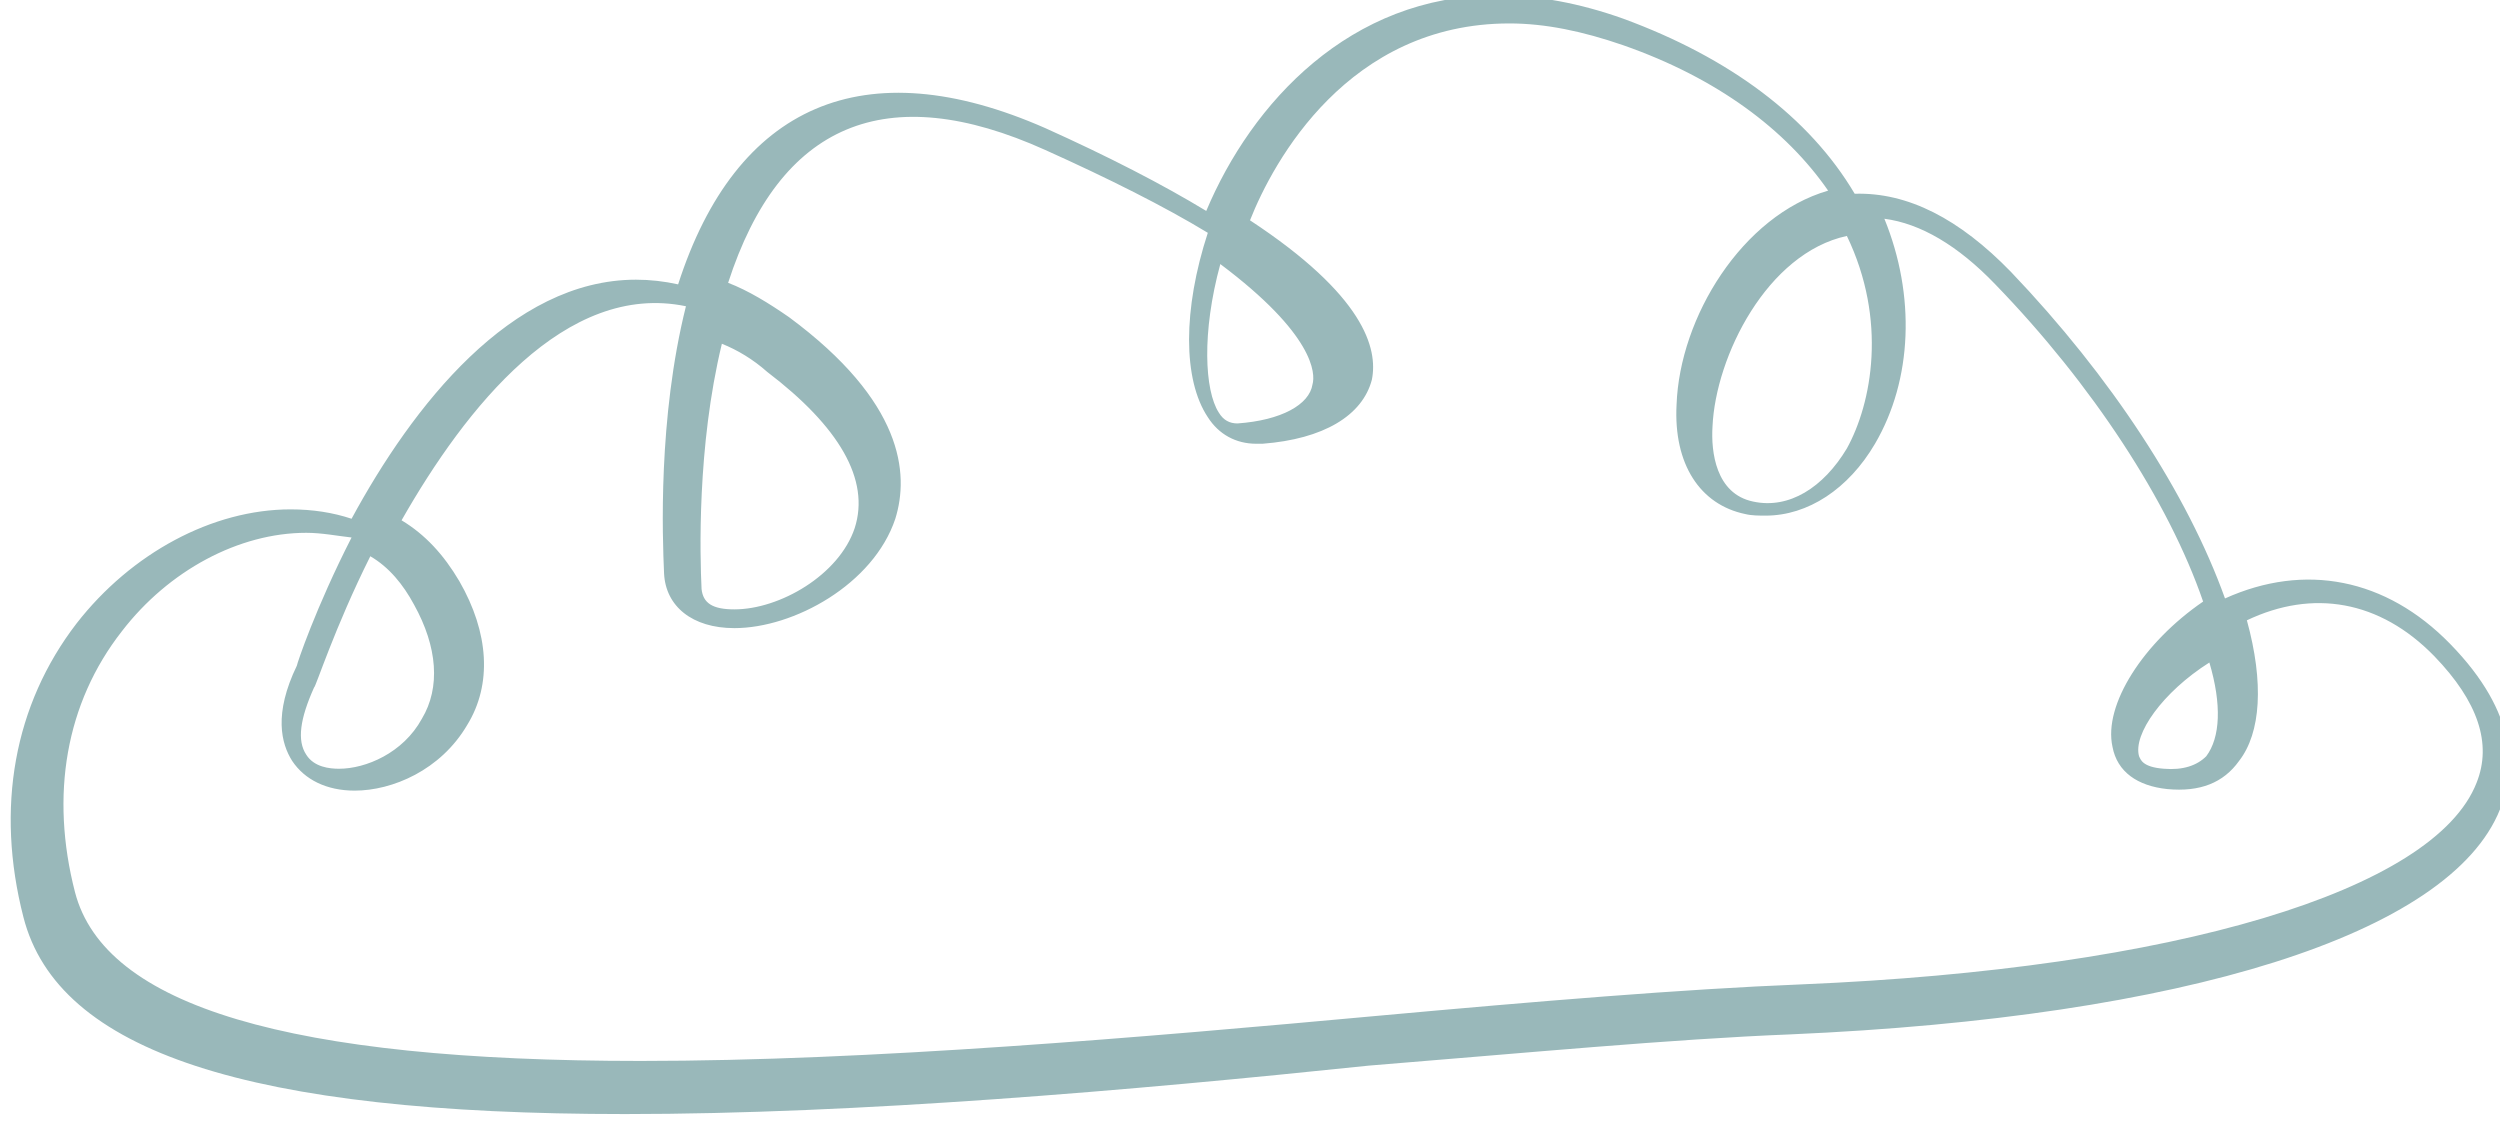 <svg xmlns="http://www.w3.org/2000/svg" xmlns:xlink="http://www.w3.org/1999/xlink" id="Layer_1" x="0px" y="0px" viewBox="0 0 160 73" style="enable-background:new 0 0 160 73;" xml:space="preserve"><style type="text/css">	.st0{fill:#99B8BA;}</style><g id="Home-1">	<g id="De-bebe---Home-1-" transform="translate(-617, -271)">		<g id="Rectangle-2" transform="translate(-4, 90)">			<path id="Shape" class="st0" d="M661,252.3c-24.1,0-36.3-4-38.5-12.6c-1.8-7-0.6-13.6,3.4-18.8c3.5-4.5,8.7-7.3,13.7-7.3    c1.4,0,2.7,0.2,3.9,0.6c3.9-7.2,10.2-15.3,18.2-15.3c0.9,0,1.8,0.1,2.7,0.3c3.7-11.5,11.9-15.1,23.5-10c4,1.8,7.5,3.6,10.3,5.3    c2.9-6.9,9.2-13.8,18.6-13.8c2.6,0,5.3,0.5,8.1,1.5c6.8,2.5,11.9,6.3,14.8,11.2c3.4-0.1,6.7,1.6,10,5    c6.4,6.7,11.3,14.2,13.7,20.9c5.1-2.3,10.3-1.3,14.4,2.9c4.4,4.5,4.2,8.2,3.2,10.6c-3.2,8-20.2,13.3-45.4,14.4    c-7.6,0.3-17.1,1.2-27,2C693.3,250.8,675.9,252.3,661,252.3L661,252.3z M640.6,215.1c-4.3,0-8.8,2.4-11.8,6.3    c-3.6,4.6-4.6,10.5-3,16.7c1.9,7.3,13.7,10.8,36.2,10.8l0,0c14.7,0,32-1.5,47.3-2.9c9.9-0.9,19.4-1.7,27-2    c23.9-1,40.5-6,43.2-12.9c1-2.5,0.1-5.2-2.7-8.1c-3.5-3.6-7.8-4.3-12-2.3c1.1,4,0.9,7.2-0.5,9c-1,1.4-2.5,2-4.6,1.8    c-1.9-0.2-3.2-1.1-3.5-2.7c-0.6-2.7,2-6.7,5.8-9.3c-2.2-6.4-7.1-13.9-13.3-20.3c-2.4-2.5-4.8-3.9-7.1-4.2    c2,4.9,1.8,10.3-0.6,14.4c-1.7,2.9-4.3,4.6-7,4.6l0,0c-0.4,0-0.9,0-1.3-0.1c-2.9-0.6-4.6-3.2-4.4-7c0.2-5.6,4.2-12.1,9.7-13.7    c-2.7-3.9-7.1-7.2-13.1-9.3c-2.6-0.9-5-1.4-7.3-1.4c-10.3,0-15.1,8.8-16.6,12.6c7.3,4.8,8.2,8.2,7.8,10.2c-0.6,2.3-3.1,3.8-7,4.1    c0,0-0.3,0-0.4,0l0,0c-1.3,0-2.4-0.6-3.1-1.7c-1.6-2.4-1.6-6.9,0-11.8c-2.8-1.7-6.4-3.5-10.4-5.3c-10.2-4.6-17-1.7-20.3,8.5    c1.3,0.5,2.6,1.3,3.9,2.2c7.3,5.4,7.7,10,6.8,12.9c-1.4,4.2-6.5,7-10.3,7c-2.7,0-4.4-1.4-4.5-3.5c-0.1-2.3-0.4-9.9,1.4-17.1    c-7.7-1.6-14.1,6.5-18.2,13.7c1.5,0.9,2.7,2.2,3.7,3.9c1.9,3.3,2.1,6.6,0.5,9.2c-1.7,2.9-4.8,4.2-7.2,4.2c-1.8,0-3.2-0.7-4-1.9    c-0.7-1.1-1.2-3,0.3-6.1c0-0.1,1.2-3.7,3.5-8.2C642.6,215.3,641.6,215.1,640.6,215.1z M644.7,216.6c-2.3,4.6-3.5,8.4-3.6,8.4    c-0.9,2-1.1,3.4-0.5,4.3c0.5,0.8,1.5,0.9,2.1,0.9c1.7,0,4.1-1,5.3-3.2c1.2-2,1-4.6-0.5-7.3C646.8,218.4,645.9,217.3,644.7,216.6z     M762.4,223.4c-3,1.9-4.9,4.6-4.5,6c0.1,0.2,0.2,0.7,1.6,0.8c1.2,0.1,2.1-0.2,2.7-0.8C763.1,228.2,763.2,226.1,762.4,223.4z     M667.2,203c-1.6,6.6-1.4,13.6-1.3,15.7c0.1,0.9,0.7,1.3,2.1,1.3c2.9,0,6.7-2.2,7.7-5.2c1-3.1-1-6.5-5.6-10    C669.2,204,668.2,203.4,667.2,203z M739.2,196.1c-5.1,1.1-8.4,7.7-8.6,12.2c-0.1,1.6,0.2,4.3,2.6,4.8c2.3,0.5,4.5-0.9,6-3.4    C740.8,206.8,741.8,201.5,739.2,196.1z M699.1,197.9c-1.2,4.4-1,8.1-0.1,9.5c0.3,0.5,0.7,0.7,1.2,0.7l0,0    c2.8-0.2,4.6-1.2,4.8-2.5C705.2,204.9,705.1,202.4,699.1,197.9z"></path>		</g>	</g></g></svg>